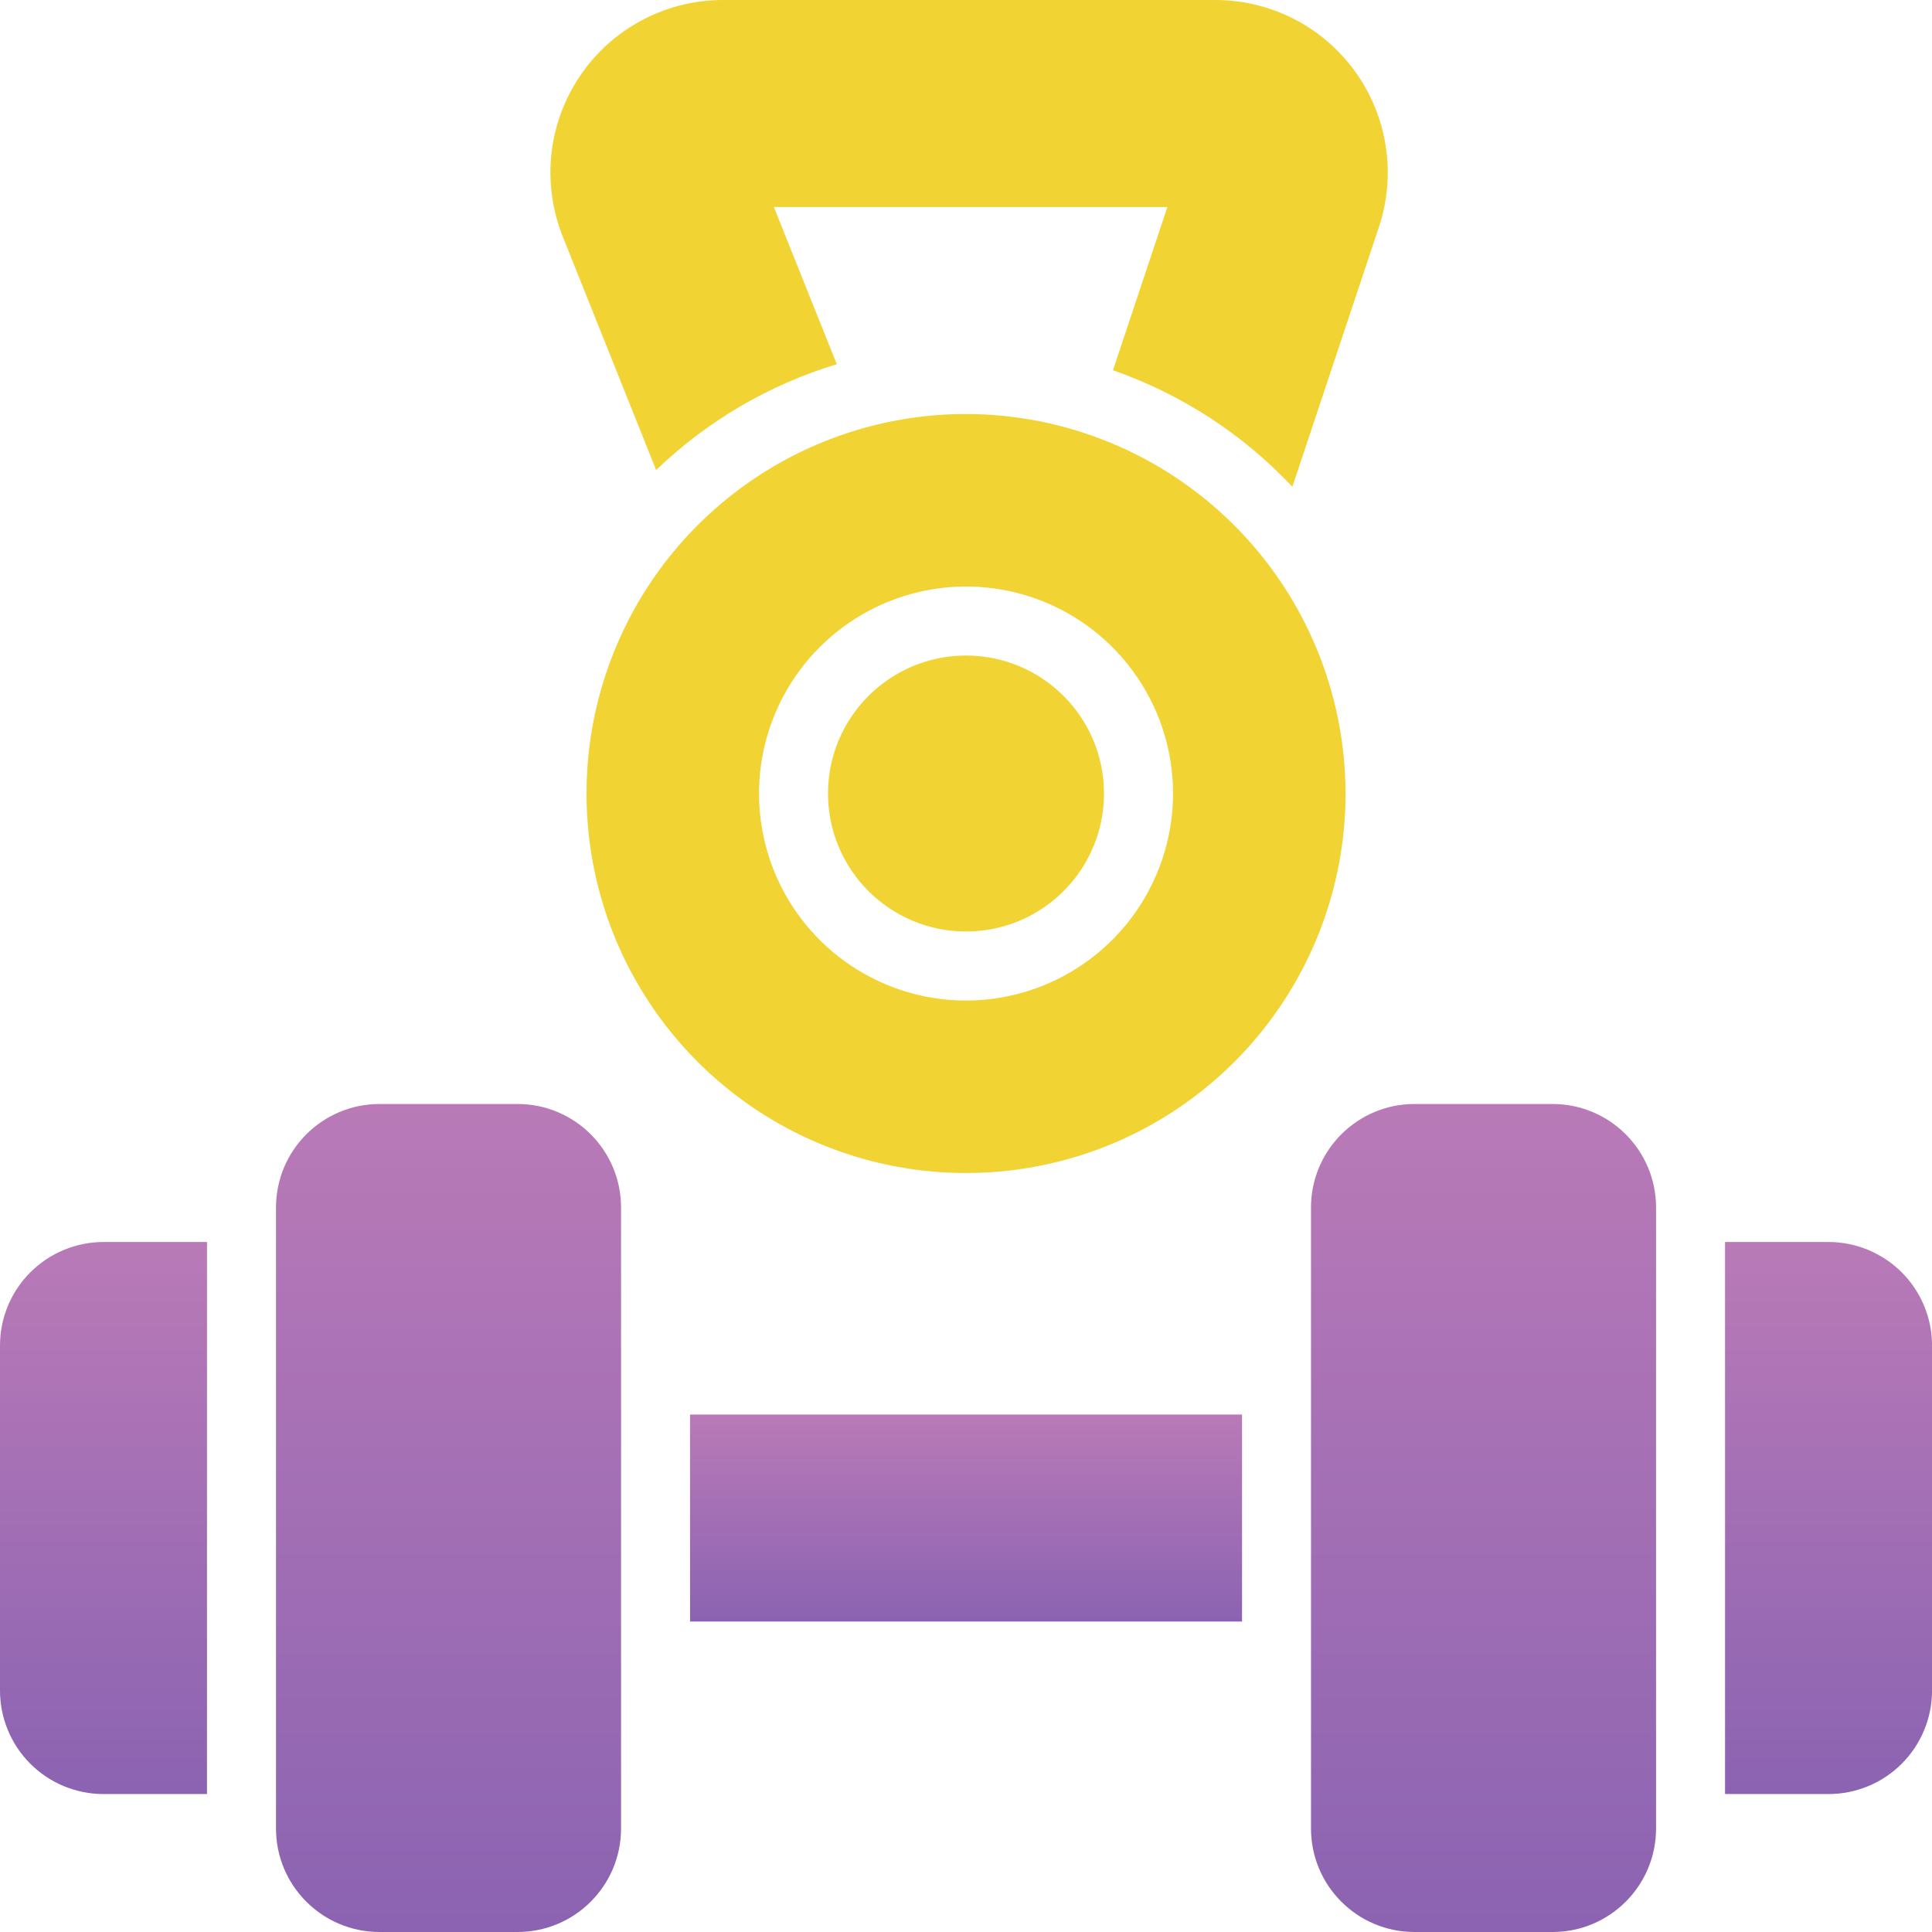<svg width="42" height="42" viewBox="0 0 42 42" fill="none" xmlns="http://www.w3.org/2000/svg">
<g clip-path="url(#clip0_352_600)">
<path d="M11.251 24H8.251C7.008 24 6 25.007 6 26.25V39.75C6 40.993 7.008 42 8.251 42H11.251C12.493 42 13.501 40.993 13.501 39.75V26.25C13.501 25.007 12.493 24 11.251 24Z" fill="url(#paint0_linear_352_600)"/>
<path d="M33.751 24H30.75C29.508 24 28.5 25.007 28.5 26.25V39.75C28.5 40.993 29.508 42 30.75 42H33.751C34.993 42 36.001 40.993 36.001 39.75V26.25C36.001 25.007 34.993 24 33.751 24Z" fill="url(#paint1_linear_352_600)"/>
<path d="M21 20.25C22.657 20.25 24 18.907 24 17.25C24 15.594 22.657 14.251 21 14.251C19.344 14.251 18 15.594 18 17.25C18 18.907 19.344 20.25 21 20.25Z" fill="#F1D333"/>
<path d="M21.001 9C19.369 9 17.774 9.484 16.417 10.391C15.06 11.297 14.003 12.586 13.379 14.093C12.754 15.601 12.591 17.26 12.909 18.86C13.227 20.46 14.013 21.93 15.167 23.084C16.321 24.238 17.791 25.024 19.391 25.342C20.991 25.66 22.65 25.497 24.158 24.873C25.665 24.248 26.954 23.191 27.86 21.834C28.767 20.477 29.251 18.882 29.251 17.251C29.248 15.063 28.378 12.966 26.831 11.42C25.285 9.873 23.188 9.003 21.001 9ZM21.001 21.751C20.11 21.751 19.241 21.487 18.5 20.992C17.761 20.498 17.184 19.795 16.843 18.973C16.503 18.15 16.413 17.246 16.587 16.373C16.761 15.5 17.189 14.698 17.819 14.069C18.448 13.439 19.25 13.011 20.123 12.837C20.996 12.663 21.9 12.752 22.723 13.093C23.545 13.434 24.248 14.01 24.742 14.751C25.237 15.491 25.501 16.36 25.501 17.251C25.499 18.444 25.025 19.588 24.181 20.431C23.338 21.275 22.194 21.749 21.001 21.751Z" fill="#F1D333"/>
<path d="M14.264 10.218C15.373 9.152 16.718 8.364 18.191 7.917L16.823 4.5H25.378L24.195 8.049C25.68 8.567 27.018 9.436 28.095 10.582L29.976 4.937C30.164 4.374 30.216 3.773 30.126 3.186C30.037 2.598 29.809 2.04 29.462 1.558C29.114 1.076 28.658 0.683 28.129 0.412C27.6 0.141 27.014 9.45696e-05 26.42 0H15.716C15.103 4.47107e-05 14.499 0.15 13.958 0.438C13.417 0.725 12.954 1.14 12.611 1.648C12.267 2.155 12.053 2.739 11.987 3.348C11.922 3.958 12.007 4.574 12.234 5.143L14.264 10.218Z" fill="#F1D333"/>
<path d="M0 29.25V36.751C0 37.347 0.237 37.92 0.659 38.342C1.081 38.764 1.653 39.001 2.25 39.001H4.5V27H2.25C1.653 27 1.081 27.238 0.659 27.66C0.237 28.081 0 28.654 0 29.25Z" fill="url(#paint2_linear_352_600)"/>
<path d="M39.751 27H37.501V39.001H39.751C40.347 39.001 40.92 38.764 41.342 38.342C41.764 37.92 42.001 37.347 42.001 36.751V29.25C42.001 28.654 41.764 28.081 41.342 27.66C40.92 27.238 40.347 27 39.751 27Z" fill="url(#paint3_linear_352_600)"/>
<path d="M15.001 30.751H27.001V35.251H15.001V30.751Z" fill="url(#paint4_linear_352_600)"/>
</g>
<defs>
<linearGradient id="paint0_linear_352_600" x1="9.751" y1="24" x2="9.751" y2="42" gradientUnits="userSpaceOnUse">
<stop stop-color="#B97AB7"/>
<stop offset="1" stop-color="#8B63B2"/>
</linearGradient>
<linearGradient id="paint1_linear_352_600" x1="32.251" y1="24" x2="32.251" y2="42" gradientUnits="userSpaceOnUse">
<stop stop-color="#B97AB7"/>
<stop offset="1" stop-color="#8B63B2"/>
</linearGradient>
<linearGradient id="paint2_linear_352_600" x1="2.25" y1="27" x2="2.25" y2="39.001" gradientUnits="userSpaceOnUse">
<stop stop-color="#B97AB7"/>
<stop offset="1" stop-color="#8B63B2"/>
</linearGradient>
<linearGradient id="paint3_linear_352_600" x1="39.751" y1="27" x2="39.751" y2="39.001" gradientUnits="userSpaceOnUse">
<stop stop-color="#B97AB7"/>
<stop offset="1" stop-color="#8B63B2"/>
</linearGradient>
<linearGradient id="paint4_linear_352_600" x1="21" y1="30.751" x2="21" y2="35.251" gradientUnits="userSpaceOnUse">
<stop stop-color="#B97AB7"/>
<stop offset="1" stop-color="#8B63B2"/>
</linearGradient>
<clipPath id="clip0_352_600">
<rect width="42" height="42" fill="white"/>
</clipPath>
</defs>
</svg>
